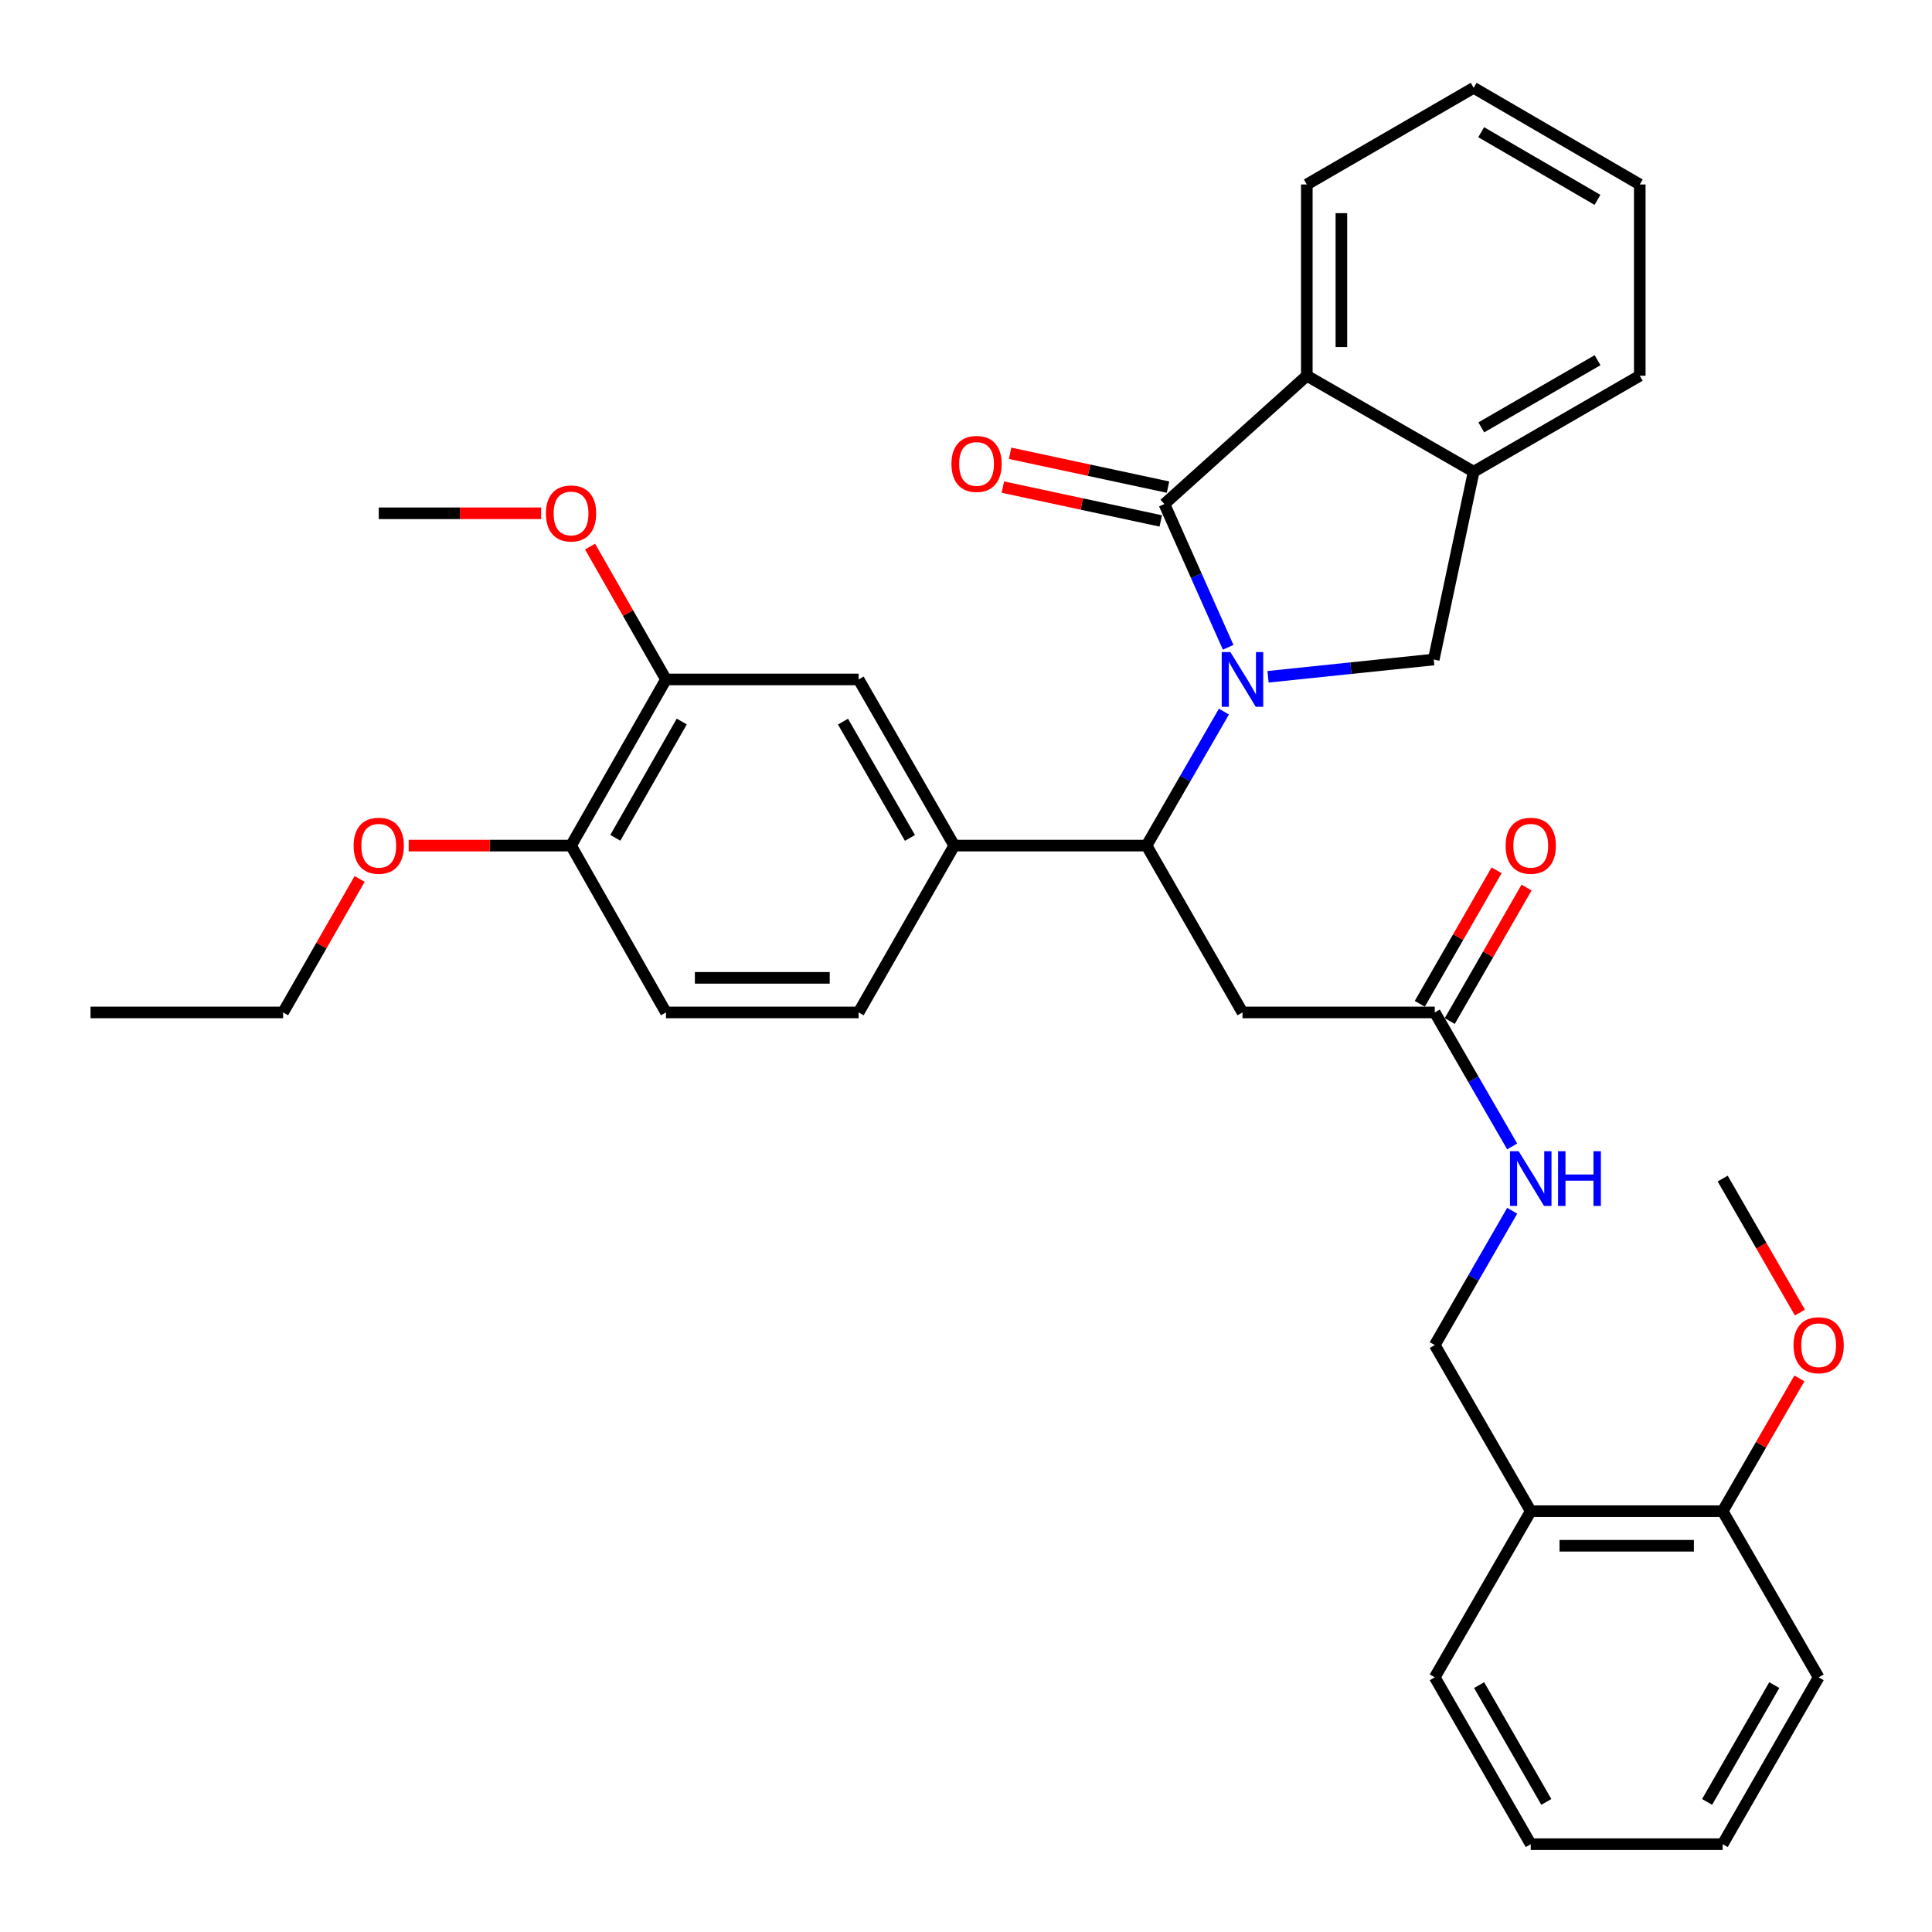 <?xml version='1.0' encoding='iso-8859-1'?>
<svg version='1.1' baseProfile='full'
              xmlns='http://www.w3.org/2000/svg'
                      xmlns:rdkit='http://www.rdkit.org/xml'
                      xmlns:xlink='http://www.w3.org/1999/xlink'
                  xml:space='preserve'
width='1000px' height='1000px' viewBox='0 0 1000 1000'>
<!-- END OF HEADER -->
<rect style='opacity:1.0;fill:#FFFFFF;stroke:none' width='1000' height='1000' x='0' y='0'> </rect>
<path class='bond-0' d='M 635.696,335.035 L 619.189,297.96' style='fill:none;fill-rule:evenodd;stroke:#0000FF;stroke-width:6px;stroke-linecap:butt;stroke-linejoin:miter;stroke-opacity:1' />
<path class='bond-0' d='M 619.189,297.96 L 602.682,260.886' style='fill:none;fill-rule:evenodd;stroke:#000000;stroke-width:6px;stroke-linecap:butt;stroke-linejoin:miter;stroke-opacity:1' />
<path class='bond-1' d='M 633.499,368.322 L 613.477,403.002' style='fill:none;fill-rule:evenodd;stroke:#0000FF;stroke-width:6px;stroke-linecap:butt;stroke-linejoin:miter;stroke-opacity:1' />
<path class='bond-1' d='M 613.477,403.002 L 593.455,437.681' style='fill:none;fill-rule:evenodd;stroke:#000000;stroke-width:6px;stroke-linecap:butt;stroke-linejoin:miter;stroke-opacity:1' />
<path class='bond-2' d='M 656.336,350.302 L 699.219,345.836' style='fill:none;fill-rule:evenodd;stroke:#0000FF;stroke-width:6px;stroke-linecap:butt;stroke-linejoin:miter;stroke-opacity:1' />
<path class='bond-2' d='M 699.219,345.836 L 742.103,341.369' style='fill:none;fill-rule:evenodd;stroke:#000000;stroke-width:6px;stroke-linecap:butt;stroke-linejoin:miter;stroke-opacity:1' />
<path class='bond-3' d='M 602.682,260.886 L 676.404,194.481' style='fill:none;fill-rule:evenodd;stroke:#000000;stroke-width:6px;stroke-linecap:butt;stroke-linejoin:miter;stroke-opacity:1' />
<path class='bond-10' d='M 604.557,252.137 L 563.692,243.377' style='fill:none;fill-rule:evenodd;stroke:#000000;stroke-width:6px;stroke-linecap:butt;stroke-linejoin:miter;stroke-opacity:1' />
<path class='bond-10' d='M 563.692,243.377 L 522.826,234.617' style='fill:none;fill-rule:evenodd;stroke:#FF0000;stroke-width:6px;stroke-linecap:butt;stroke-linejoin:miter;stroke-opacity:1' />
<path class='bond-10' d='M 600.806,269.635 L 559.941,260.875' style='fill:none;fill-rule:evenodd;stroke:#000000;stroke-width:6px;stroke-linecap:butt;stroke-linejoin:miter;stroke-opacity:1' />
<path class='bond-10' d='M 559.941,260.875 L 519.075,252.116' style='fill:none;fill-rule:evenodd;stroke:#FF0000;stroke-width:6px;stroke-linecap:butt;stroke-linejoin:miter;stroke-opacity:1' />
<path class='bond-4' d='M 593.455,437.681 L 643.107,524.031' style='fill:none;fill-rule:evenodd;stroke:#000000;stroke-width:6px;stroke-linecap:butt;stroke-linejoin:miter;stroke-opacity:1' />
<path class='bond-5' d='M 593.455,437.681 L 493.922,437.681' style='fill:none;fill-rule:evenodd;stroke:#000000;stroke-width:6px;stroke-linecap:butt;stroke-linejoin:miter;stroke-opacity:1' />
<path class='bond-6' d='M 742.103,341.369 L 762.764,244.153' style='fill:none;fill-rule:evenodd;stroke:#000000;stroke-width:6px;stroke-linecap:butt;stroke-linejoin:miter;stroke-opacity:1' />
<path class='bond-22' d='M 676.404,194.481 L 676.404,95.485' style='fill:none;fill-rule:evenodd;stroke:#000000;stroke-width:6px;stroke-linecap:butt;stroke-linejoin:miter;stroke-opacity:1' />
<path class='bond-22' d='M 694.3,179.631 L 694.3,110.334' style='fill:none;fill-rule:evenodd;stroke:#000000;stroke-width:6px;stroke-linecap:butt;stroke-linejoin:miter;stroke-opacity:1' />
<path class='bond-34' d='M 676.404,194.481 L 762.764,244.153' style='fill:none;fill-rule:evenodd;stroke:#000000;stroke-width:6px;stroke-linecap:butt;stroke-linejoin:miter;stroke-opacity:1' />
<path class='bond-7' d='M 643.107,524.031 L 742.63,524.031' style='fill:none;fill-rule:evenodd;stroke:#000000;stroke-width:6px;stroke-linecap:butt;stroke-linejoin:miter;stroke-opacity:1' />
<path class='bond-8' d='M 493.922,437.681 L 444.419,351.68' style='fill:none;fill-rule:evenodd;stroke:#000000;stroke-width:6px;stroke-linecap:butt;stroke-linejoin:miter;stroke-opacity:1' />
<path class='bond-8' d='M 470.986,433.709 L 436.334,373.508' style='fill:none;fill-rule:evenodd;stroke:#000000;stroke-width:6px;stroke-linecap:butt;stroke-linejoin:miter;stroke-opacity:1' />
<path class='bond-15' d='M 493.922,437.681 L 444.419,524.031' style='fill:none;fill-rule:evenodd;stroke:#000000;stroke-width:6px;stroke-linecap:butt;stroke-linejoin:miter;stroke-opacity:1' />
<path class='bond-23' d='M 762.764,244.153 L 848.745,194.481' style='fill:none;fill-rule:evenodd;stroke:#000000;stroke-width:6px;stroke-linecap:butt;stroke-linejoin:miter;stroke-opacity:1' />
<path class='bond-23' d='M 766.709,221.206 L 826.896,186.435' style='fill:none;fill-rule:evenodd;stroke:#000000;stroke-width:6px;stroke-linecap:butt;stroke-linejoin:miter;stroke-opacity:1' />
<path class='bond-12' d='M 742.63,524.031 L 762.664,558.71' style='fill:none;fill-rule:evenodd;stroke:#000000;stroke-width:6px;stroke-linecap:butt;stroke-linejoin:miter;stroke-opacity:1' />
<path class='bond-12' d='M 762.664,558.71 L 782.698,593.389' style='fill:none;fill-rule:evenodd;stroke:#0000FF;stroke-width:6px;stroke-linecap:butt;stroke-linejoin:miter;stroke-opacity:1' />
<path class='bond-17' d='M 750.386,528.493 L 770.265,493.944' style='fill:none;fill-rule:evenodd;stroke:#000000;stroke-width:6px;stroke-linecap:butt;stroke-linejoin:miter;stroke-opacity:1' />
<path class='bond-17' d='M 770.265,493.944 L 790.143,459.394' style='fill:none;fill-rule:evenodd;stroke:#FF0000;stroke-width:6px;stroke-linecap:butt;stroke-linejoin:miter;stroke-opacity:1' />
<path class='bond-17' d='M 734.874,519.568 L 754.753,485.019' style='fill:none;fill-rule:evenodd;stroke:#000000;stroke-width:6px;stroke-linecap:butt;stroke-linejoin:miter;stroke-opacity:1' />
<path class='bond-17' d='M 754.753,485.019 L 774.631,450.469' style='fill:none;fill-rule:evenodd;stroke:#FF0000;stroke-width:6px;stroke-linecap:butt;stroke-linejoin:miter;stroke-opacity:1' />
<path class='bond-9' d='M 444.419,351.68 L 344.707,351.68' style='fill:none;fill-rule:evenodd;stroke:#000000;stroke-width:6px;stroke-linecap:butt;stroke-linejoin:miter;stroke-opacity:1' />
<path class='bond-19' d='M 344.707,351.68 L 325.063,317.297' style='fill:none;fill-rule:evenodd;stroke:#000000;stroke-width:6px;stroke-linecap:butt;stroke-linejoin:miter;stroke-opacity:1' />
<path class='bond-19' d='M 325.063,317.297 L 305.419,282.914' style='fill:none;fill-rule:evenodd;stroke:#FF0000;stroke-width:6px;stroke-linecap:butt;stroke-linejoin:miter;stroke-opacity:1' />
<path class='bond-36' d='M 344.707,351.68 L 295.572,437.681' style='fill:none;fill-rule:evenodd;stroke:#000000;stroke-width:6px;stroke-linecap:butt;stroke-linejoin:miter;stroke-opacity:1' />
<path class='bond-36' d='M 352.875,373.458 L 318.481,433.659' style='fill:none;fill-rule:evenodd;stroke:#000000;stroke-width:6px;stroke-linecap:butt;stroke-linejoin:miter;stroke-opacity:1' />
<path class='bond-11' d='M 792.312,782.184 L 742.63,696.203' style='fill:none;fill-rule:evenodd;stroke:#000000;stroke-width:6px;stroke-linecap:butt;stroke-linejoin:miter;stroke-opacity:1' />
<path class='bond-16' d='M 792.312,782.184 L 891.657,782.184' style='fill:none;fill-rule:evenodd;stroke:#000000;stroke-width:6px;stroke-linecap:butt;stroke-linejoin:miter;stroke-opacity:1' />
<path class='bond-16' d='M 807.214,800.081 L 876.755,800.081' style='fill:none;fill-rule:evenodd;stroke:#000000;stroke-width:6px;stroke-linecap:butt;stroke-linejoin:miter;stroke-opacity:1' />
<path class='bond-24' d='M 792.312,782.184 L 742.63,868.176' style='fill:none;fill-rule:evenodd;stroke:#000000;stroke-width:6px;stroke-linecap:butt;stroke-linejoin:miter;stroke-opacity:1' />
<path class='bond-14' d='M 782.715,626.679 L 762.673,661.441' style='fill:none;fill-rule:evenodd;stroke:#0000FF;stroke-width:6px;stroke-linecap:butt;stroke-linejoin:miter;stroke-opacity:1' />
<path class='bond-14' d='M 762.673,661.441 L 742.63,696.203' style='fill:none;fill-rule:evenodd;stroke:#000000;stroke-width:6px;stroke-linecap:butt;stroke-linejoin:miter;stroke-opacity:1' />
<path class='bond-13' d='M 295.572,437.681 L 344.707,524.031' style='fill:none;fill-rule:evenodd;stroke:#000000;stroke-width:6px;stroke-linecap:butt;stroke-linejoin:miter;stroke-opacity:1' />
<path class='bond-20' d='M 295.572,437.681 L 253.549,437.681' style='fill:none;fill-rule:evenodd;stroke:#000000;stroke-width:6px;stroke-linecap:butt;stroke-linejoin:miter;stroke-opacity:1' />
<path class='bond-20' d='M 253.549,437.681 L 211.527,437.681' style='fill:none;fill-rule:evenodd;stroke:#FF0000;stroke-width:6px;stroke-linecap:butt;stroke-linejoin:miter;stroke-opacity:1' />
<path class='bond-18' d='M 444.419,524.031 L 344.707,524.031' style='fill:none;fill-rule:evenodd;stroke:#000000;stroke-width:6px;stroke-linecap:butt;stroke-linejoin:miter;stroke-opacity:1' />
<path class='bond-18' d='M 429.462,506.134 L 359.664,506.134' style='fill:none;fill-rule:evenodd;stroke:#000000;stroke-width:6px;stroke-linecap:butt;stroke-linejoin:miter;stroke-opacity:1' />
<path class='bond-21' d='M 891.657,782.184 L 911.512,747.815' style='fill:none;fill-rule:evenodd;stroke:#000000;stroke-width:6px;stroke-linecap:butt;stroke-linejoin:miter;stroke-opacity:1' />
<path class='bond-21' d='M 911.512,747.815 L 931.368,713.445' style='fill:none;fill-rule:evenodd;stroke:#FF0000;stroke-width:6px;stroke-linecap:butt;stroke-linejoin:miter;stroke-opacity:1' />
<path class='bond-25' d='M 891.657,782.184 L 941.329,868.176' style='fill:none;fill-rule:evenodd;stroke:#000000;stroke-width:6px;stroke-linecap:butt;stroke-linejoin:miter;stroke-opacity:1' />
<path class='bond-27' d='M 280.083,265.678 L 238.061,265.678' style='fill:none;fill-rule:evenodd;stroke:#FF0000;stroke-width:6px;stroke-linecap:butt;stroke-linejoin:miter;stroke-opacity:1' />
<path class='bond-27' d='M 238.061,265.678 L 196.038,265.678' style='fill:none;fill-rule:evenodd;stroke:#000000;stroke-width:6px;stroke-linecap:butt;stroke-linejoin:miter;stroke-opacity:1' />
<path class='bond-26' d='M 186.15,454.93 L 166.343,489.48' style='fill:none;fill-rule:evenodd;stroke:#FF0000;stroke-width:6px;stroke-linecap:butt;stroke-linejoin:miter;stroke-opacity:1' />
<path class='bond-26' d='M 166.343,489.48 L 146.535,524.031' style='fill:none;fill-rule:evenodd;stroke:#000000;stroke-width:6px;stroke-linecap:butt;stroke-linejoin:miter;stroke-opacity:1' />
<path class='bond-28' d='M 931.641,679.396 L 911.649,644.714' style='fill:none;fill-rule:evenodd;stroke:#FF0000;stroke-width:6px;stroke-linecap:butt;stroke-linejoin:miter;stroke-opacity:1' />
<path class='bond-28' d='M 911.649,644.714 L 891.657,610.032' style='fill:none;fill-rule:evenodd;stroke:#000000;stroke-width:6px;stroke-linecap:butt;stroke-linejoin:miter;stroke-opacity:1' />
<path class='bond-29' d='M 676.404,95.485 L 762.764,45.455' style='fill:none;fill-rule:evenodd;stroke:#000000;stroke-width:6px;stroke-linecap:butt;stroke-linejoin:miter;stroke-opacity:1' />
<path class='bond-30' d='M 848.745,194.481 L 848.745,95.485' style='fill:none;fill-rule:evenodd;stroke:#000000;stroke-width:6px;stroke-linecap:butt;stroke-linejoin:miter;stroke-opacity:1' />
<path class='bond-32' d='M 742.63,868.176 L 792.312,954.545' style='fill:none;fill-rule:evenodd;stroke:#000000;stroke-width:6px;stroke-linecap:butt;stroke-linejoin:miter;stroke-opacity:1' />
<path class='bond-32' d='M 765.596,872.208 L 800.373,932.667' style='fill:none;fill-rule:evenodd;stroke:#000000;stroke-width:6px;stroke-linecap:butt;stroke-linejoin:miter;stroke-opacity:1' />
<path class='bond-37' d='M 941.329,868.176 L 891.657,954.545' style='fill:none;fill-rule:evenodd;stroke:#000000;stroke-width:6px;stroke-linecap:butt;stroke-linejoin:miter;stroke-opacity:1' />
<path class='bond-37' d='M 918.364,872.209 L 883.594,932.668' style='fill:none;fill-rule:evenodd;stroke:#000000;stroke-width:6px;stroke-linecap:butt;stroke-linejoin:miter;stroke-opacity:1' />
<path class='bond-31' d='M 146.535,524.031 L 46.853,524.031' style='fill:none;fill-rule:evenodd;stroke:#000000;stroke-width:6px;stroke-linecap:butt;stroke-linejoin:miter;stroke-opacity:1' />
<path class='bond-35' d='M 762.764,45.455 L 848.745,95.485' style='fill:none;fill-rule:evenodd;stroke:#000000;stroke-width:6px;stroke-linecap:butt;stroke-linejoin:miter;stroke-opacity:1' />
<path class='bond-35' d='M 766.66,68.427 L 826.848,103.448' style='fill:none;fill-rule:evenodd;stroke:#000000;stroke-width:6px;stroke-linecap:butt;stroke-linejoin:miter;stroke-opacity:1' />
<path class='bond-33' d='M 792.312,954.545 L 891.657,954.545' style='fill:none;fill-rule:evenodd;stroke:#000000;stroke-width:6px;stroke-linecap:butt;stroke-linejoin:miter;stroke-opacity:1' />
<path  class='atom-0' d='M 636.847 337.52
L 646.127 352.52
Q 647.047 354, 648.527 356.68
Q 650.007 359.36, 650.087 359.52
L 650.087 337.52
L 653.847 337.52
L 653.847 365.84
L 649.967 365.84
L 640.007 349.44
Q 638.847 347.52, 637.607 345.32
Q 636.407 343.12, 636.047 342.44
L 636.047 365.84
L 632.367 365.84
L 632.367 337.52
L 636.847 337.52
' fill='#0000FF'/>
<path  class='atom-11' d='M 492.465 240.127
Q 492.465 233.327, 495.825 229.527
Q 499.185 225.727, 505.465 225.727
Q 511.745 225.727, 515.105 229.527
Q 518.465 233.327, 518.465 240.127
Q 518.465 247.007, 515.065 250.927
Q 511.665 254.807, 505.465 254.807
Q 499.225 254.807, 495.825 250.927
Q 492.465 247.047, 492.465 240.127
M 505.465 251.607
Q 509.785 251.607, 512.105 248.727
Q 514.465 245.807, 514.465 240.127
Q 514.465 234.567, 512.105 231.767
Q 509.785 228.927, 505.465 228.927
Q 501.145 228.927, 498.785 231.727
Q 496.465 234.527, 496.465 240.127
Q 496.465 245.847, 498.785 248.727
Q 501.145 251.607, 505.465 251.607
' fill='#FF0000'/>
<path  class='atom-13' d='M 786.052 595.872
L 795.332 610.872
Q 796.252 612.352, 797.732 615.032
Q 799.212 617.712, 799.292 617.872
L 799.292 595.872
L 803.052 595.872
L 803.052 624.192
L 799.172 624.192
L 789.212 607.792
Q 788.052 605.872, 786.812 603.672
Q 785.612 601.472, 785.252 600.792
L 785.252 624.192
L 781.572 624.192
L 781.572 595.872
L 786.052 595.872
' fill='#0000FF'/>
<path  class='atom-13' d='M 806.452 595.872
L 810.292 595.872
L 810.292 607.912
L 824.772 607.912
L 824.772 595.872
L 828.612 595.872
L 828.612 624.192
L 824.772 624.192
L 824.772 611.112
L 810.292 611.112
L 810.292 624.192
L 806.452 624.192
L 806.452 595.872
' fill='#0000FF'/>
<path  class='atom-18' d='M 779.312 437.761
Q 779.312 430.961, 782.672 427.161
Q 786.032 423.361, 792.312 423.361
Q 798.592 423.361, 801.952 427.161
Q 805.312 430.961, 805.312 437.761
Q 805.312 444.641, 801.912 448.561
Q 798.512 452.441, 792.312 452.441
Q 786.072 452.441, 782.672 448.561
Q 779.312 444.681, 779.312 437.761
M 792.312 449.241
Q 796.632 449.241, 798.952 446.361
Q 801.312 443.441, 801.312 437.761
Q 801.312 432.201, 798.952 429.401
Q 796.632 426.561, 792.312 426.561
Q 787.992 426.561, 785.632 429.361
Q 783.312 432.161, 783.312 437.761
Q 783.312 443.481, 785.632 446.361
Q 787.992 449.241, 792.312 449.241
' fill='#FF0000'/>
<path  class='atom-20' d='M 282.572 265.758
Q 282.572 258.958, 285.932 255.158
Q 289.292 251.358, 295.572 251.358
Q 301.852 251.358, 305.212 255.158
Q 308.572 258.958, 308.572 265.758
Q 308.572 272.638, 305.172 276.558
Q 301.772 280.438, 295.572 280.438
Q 289.332 280.438, 285.932 276.558
Q 282.572 272.678, 282.572 265.758
M 295.572 277.238
Q 299.892 277.238, 302.212 274.358
Q 304.572 271.438, 304.572 265.758
Q 304.572 260.198, 302.212 257.398
Q 299.892 254.558, 295.572 254.558
Q 291.252 254.558, 288.892 257.358
Q 286.572 260.158, 286.572 265.758
Q 286.572 271.478, 288.892 274.358
Q 291.252 277.238, 295.572 277.238
' fill='#FF0000'/>
<path  class='atom-21' d='M 183.038 437.761
Q 183.038 430.961, 186.398 427.161
Q 189.758 423.361, 196.038 423.361
Q 202.318 423.361, 205.678 427.161
Q 209.038 430.961, 209.038 437.761
Q 209.038 444.641, 205.638 448.561
Q 202.238 452.441, 196.038 452.441
Q 189.798 452.441, 186.398 448.561
Q 183.038 444.681, 183.038 437.761
M 196.038 449.241
Q 200.358 449.241, 202.678 446.361
Q 205.038 443.441, 205.038 437.761
Q 205.038 432.201, 202.678 429.401
Q 200.358 426.561, 196.038 426.561
Q 191.718 426.561, 189.358 429.361
Q 187.038 432.161, 187.038 437.761
Q 187.038 443.481, 189.358 446.361
Q 191.718 449.241, 196.038 449.241
' fill='#FF0000'/>
<path  class='atom-22' d='M 928.329 696.283
Q 928.329 689.483, 931.689 685.683
Q 935.049 681.883, 941.329 681.883
Q 947.609 681.883, 950.969 685.683
Q 954.329 689.483, 954.329 696.283
Q 954.329 703.163, 950.929 707.083
Q 947.529 710.963, 941.329 710.963
Q 935.089 710.963, 931.689 707.083
Q 928.329 703.203, 928.329 696.283
M 941.329 707.763
Q 945.649 707.763, 947.969 704.883
Q 950.329 701.963, 950.329 696.283
Q 950.329 690.723, 947.969 687.923
Q 945.649 685.083, 941.329 685.083
Q 937.009 685.083, 934.649 687.883
Q 932.329 690.683, 932.329 696.283
Q 932.329 702.003, 934.649 704.883
Q 937.009 707.763, 941.329 707.763
' fill='#FF0000'/>
</svg>
